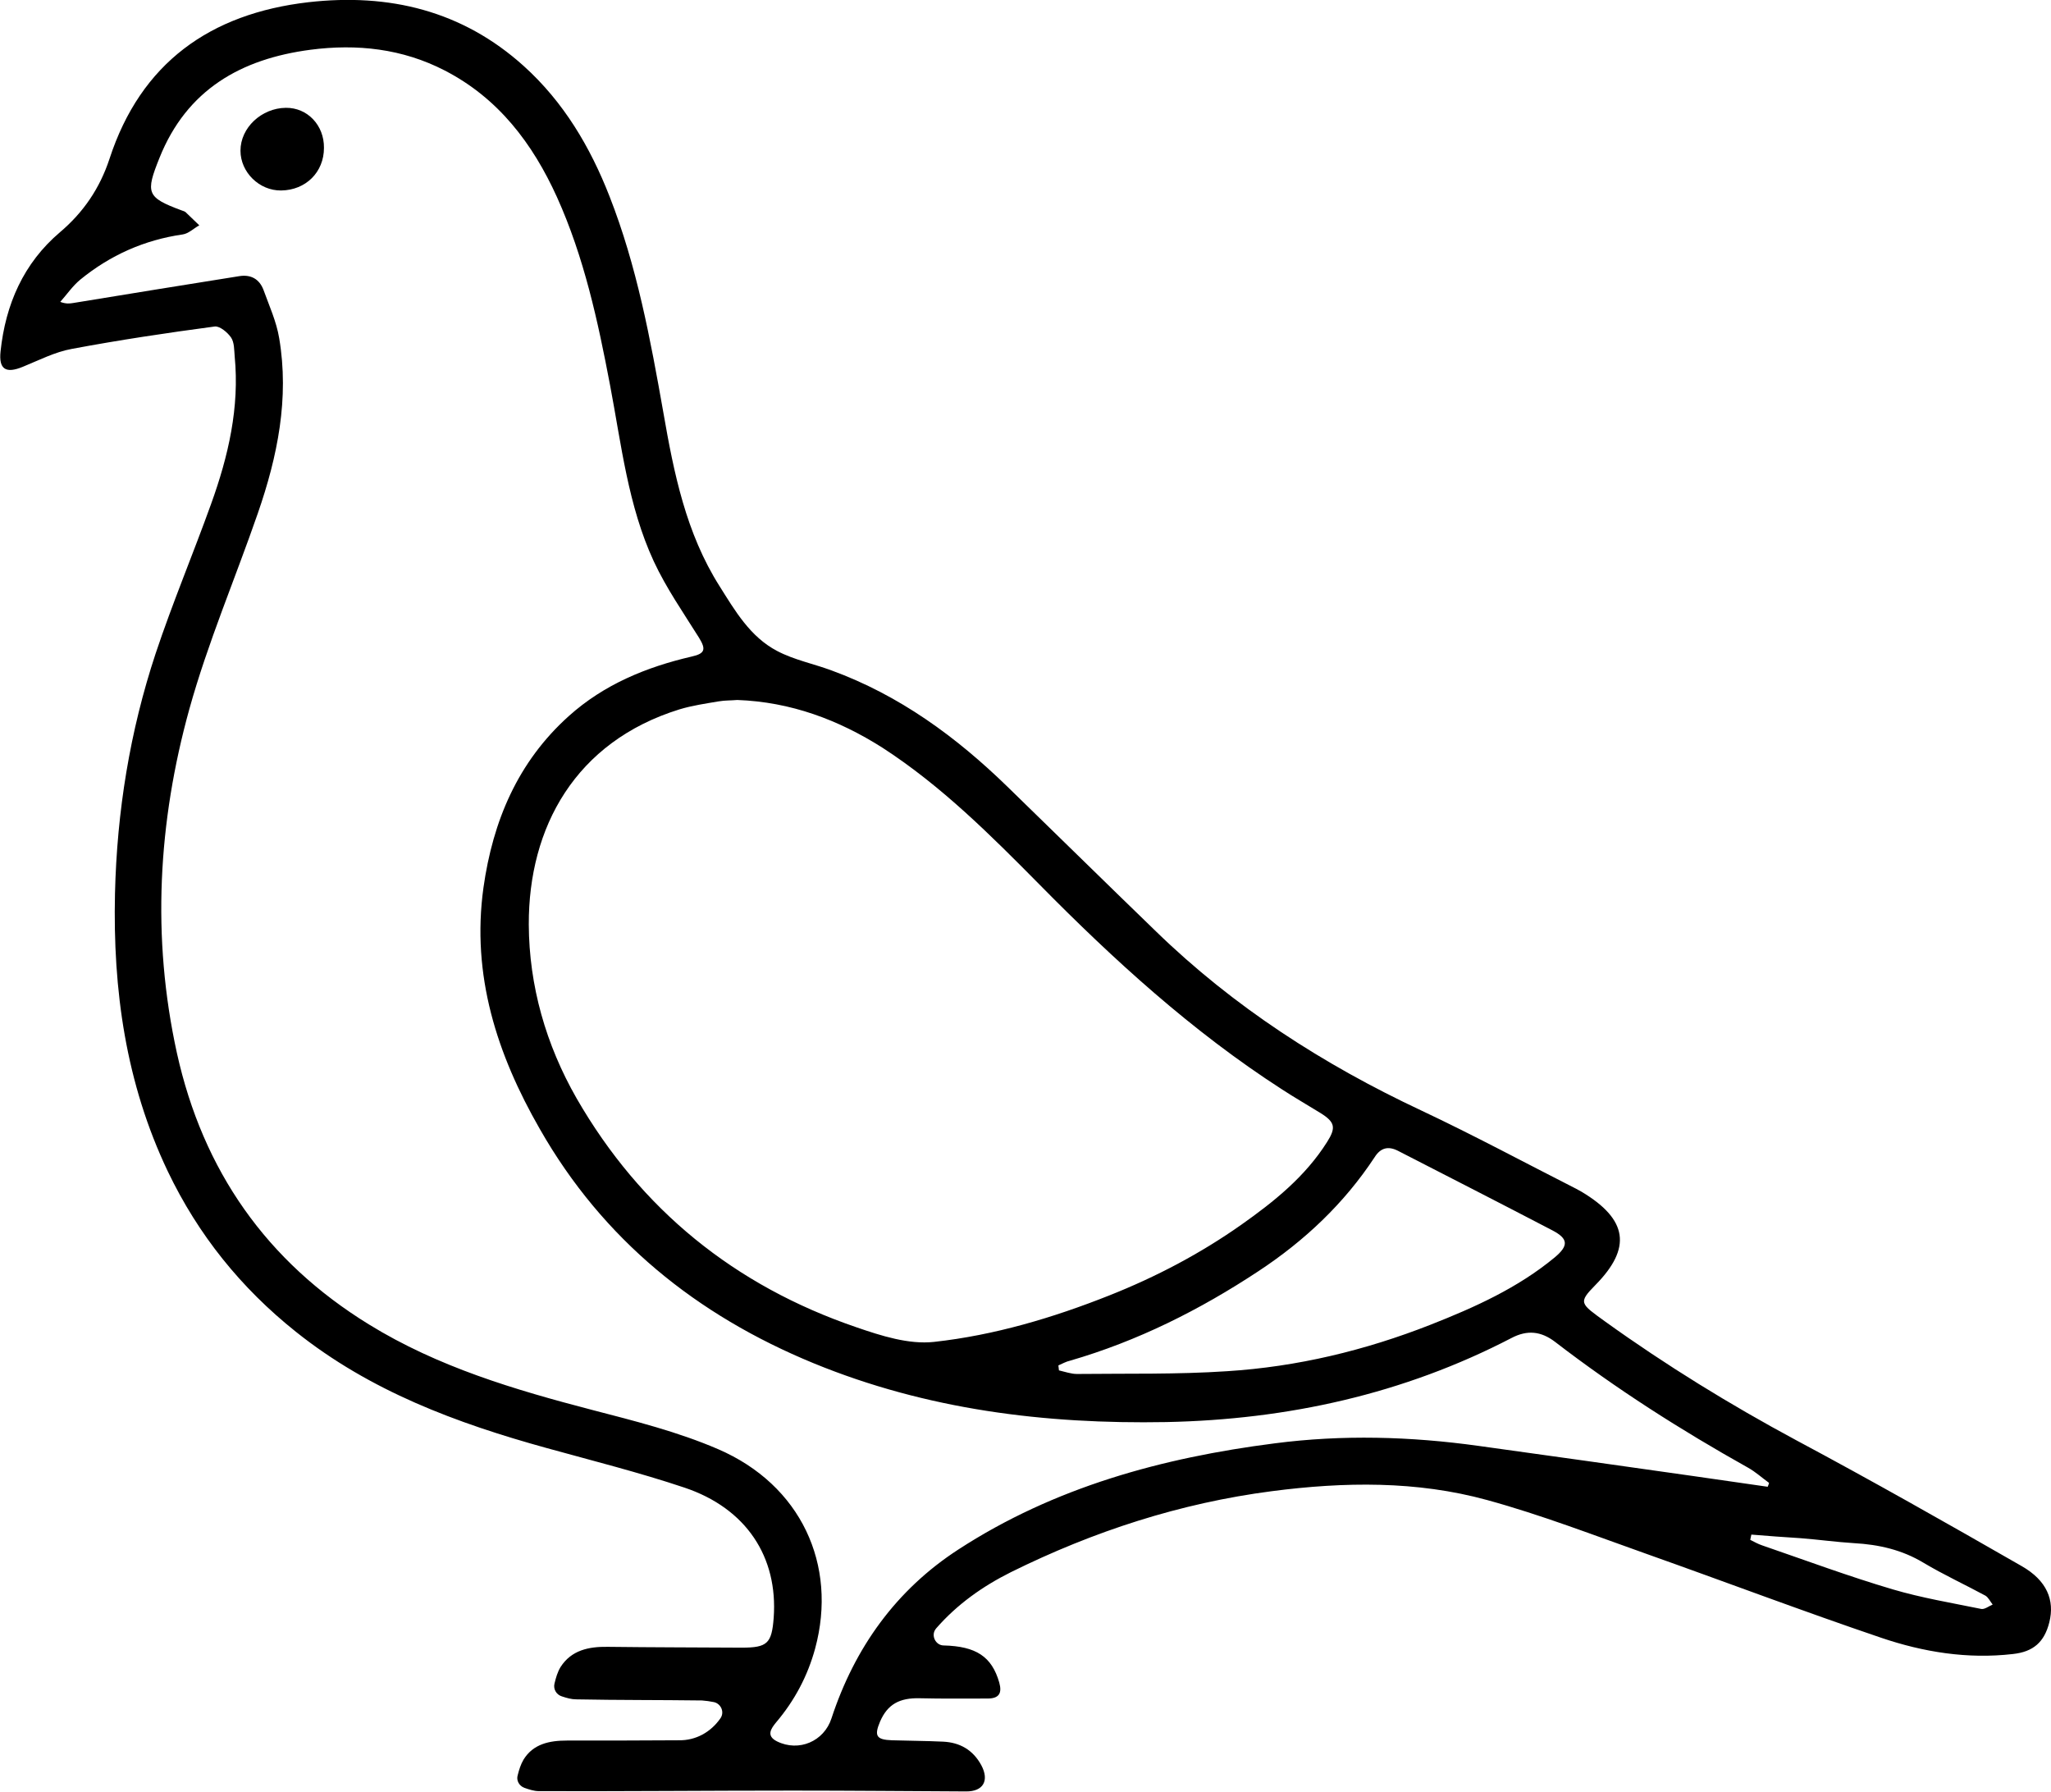 <svg xmlns="http://www.w3.org/2000/svg" xml:space="preserve" viewBox="0 0 742 648.1"><path d="M260.6 621.6c1.6-2.2.3-5.3-2.3-5.9-1.5-.3-2.9-.5-4.3-.6-15.2-.2-30.3-.1-45.5-.4-1.8 0-3.5-.5-5.3-1.1-1.9-.6-3.1-2.6-2.6-4.6.5-2.1 1.1-4.2 2.2-6 3.9-6.1 10.2-7.4 17-7.3 16.2.2 32.3.2 48.5.3 9.3 0 10.9-1.5 11.6-10.8 1.6-22-9.9-39.6-32.3-47.1-16.4-5.5-33.2-9.7-49.8-14.3-32.6-9-63.9-20.6-90.8-42.1-19.8-15.8-35.3-35-46.3-58-15.2-31.9-19.9-65.6-19.1-100.5.7-29.7 5.4-58.7 14.7-86.8 6.1-18.3 13.6-36.1 20.1-54.2 6.2-17.2 10.3-34.8 8.5-53.3-.2-2.3-.1-5-1.3-6.8-1.3-1.9-4.1-4.2-5.9-4-17.3 2.3-34.6 4.9-51.7 8.1-6.1 1.1-11.9 4.1-17.8 6.5-6.1 2.5-8.7.9-8-5.6C2 110.1 8.5 95.2 21.7 84c8.5-7.2 14.4-15.9 17.9-26.5C50.9 22.8 76 4.9 111.6.8c29.1-3.3 55.6 3 77.9 23.1 14.4 13 24 29.2 31 47.1 9.9 25.2 14.8 51.7 19.5 78.3 3.8 21.9 8.2 43.6 20.3 62.7 5.6 8.9 11.1 18.4 20.9 23.5 6.1 3.2 13.1 4.6 19.6 7 24.6 9 45.1 24 63.7 42.1 17.9 17.4 35.7 34.9 53.7 52.3 28.1 27.3 60.6 48.2 96 64.8 18.9 8.9 37.3 18.8 56 28.3.6.3 1.5.8 2 1.1 16.7 10 18.2 20.3 5 33.7-6.4 6.5-5.5 6.7 3.6 13.3 22 15.8 45.1 30 68.9 42.8 27.5 14.7 54.7 30.1 81.7 45.6 9.1 5.2 12 12.3 10 20.3-1.8 7.2-5.8 10.7-13.2 11.5-16.4 1.9-32.4-.7-47.7-5.9-28.3-9.6-56.3-20.2-84.5-30.2-19.2-6.8-38.3-14.2-58-19.6-25.5-7-51.7-6.6-77.9-3.2-33.1 4.3-64.5 14.5-94.4 29.3-10.2 5.1-19.4 11.6-27 20.3-.1.1-.2.3-.3.4-1.6 2.3.1 5.7 2.9 5.8h.1c11.7.3 17.4 4 20.1 13.4 1.1 3.9-.1 5.8-4.2 5.8-8.2 0-16.3.1-24.5-.1-7.4-.2-11.7 2.2-14.4 8.4-2.2 5.2-1.4 6.6 4.3 6.8 6.2.2 12.3.2 18.5.5 6.1.3 10.8 3 13.8 8.5 3 5.6.7 9.6-5.6 9.5-20.8-.1-41.7-.3-62.5-.3-30.6 0-61.3.3-91.9.2-1.8 0-3.6-.6-5.3-1.2-1.9-.7-3-2.7-2.4-4.6.5-2 1.1-3.9 2.1-5.6 3.5-5.7 9.4-6.9 15.7-6.9 13.5 0 27 0 40.5-.1 6.1.1 11.5-2.9 15-7.9zm378.9-83.8c.2-.5.4-.9.5-1.4-2.5-1.8-4.9-4-7.6-5.5-24.3-13.6-47.7-28.5-69.8-45.5-5.1-3.9-10.1-4.4-15.8-1.4-39.1 20.3-81 29.5-124.9 30.4-43.9.8-86.7-4.5-127.6-21.3-42.3-17.4-76.2-44.7-99-84.7-15.5-27-24.8-55.6-20.4-87.3 3.4-24.1 12.4-45.5 30.9-62.1 12.7-11.4 28-17.7 44.4-21.5 5-1.1 5.2-2.7 2.7-6.8-5.7-9.1-11.9-18-16.4-27.7-9.3-20.1-11.7-42.2-15.8-63.7-4.4-23.2-9.4-46.3-19.2-68-8.8-19.4-21.2-35.8-40.6-45.8-15.3-7.9-31.7-9.7-48.6-7.5-25.1 3.3-44.7 14.4-54.6 39.1-5.1 12.7-4.7 14.3 8 19 .5.2 1 .3 1.4.6 1.7 1.6 3.3 3.2 5 4.8-2 1.1-3.9 3-6 3.3-13.9 2-26.2 7.5-37 16.3-2.8 2.3-4.9 5.4-7.3 8.1 2.2.8 3.4.6 4.7.4 20-3.3 40-6.5 60-9.7 4.2-.7 7.3 1 8.8 4.9 2.1 5.8 4.7 11.5 5.7 17.5 3.7 21.8-.6 42.8-7.7 63.3-8.2 23.7-18.1 46.8-24.8 70.9C57.2 297.3 54.8 339 64 380.9c9.4 42.5 32.4 75.4 69.5 98.2 25 15.4 52.7 23.6 80.7 30.9 15.4 4 31 7.9 45.6 14.2 29.9 12.9 43.3 41.8 35.1 72.1-2.7 9.9-7.4 18.8-14.1 26.7-1.9 2.3-3.7 4.9.3 6.9 7.9 3.9 17 0 19.7-8.3 8.4-25.6 23.4-46.5 45.9-61.1 34.8-22.6 73.8-33.2 114.4-38.4 24.6-3.2 49.2-2.5 73.7.9 25.9 3.6 51.7 7.2 77.6 10.9 9.1 1.3 18.1 2.6 27.1 3.9zM266.7 253.2c-2.1.2-4.4.1-6.7.5-4.7.8-9.6 1.5-14.2 2.9-37.7 11.7-54.6 42.7-54.5 77.8.1 22.2 6.2 43.5 17.3 62.9 23.2 40.3 57.3 67.8 101.2 82.8 9 3.1 19 6.3 28.1 5.3 21.8-2.4 43-8.7 63.4-16.8 16.9-6.7 32.9-15.1 47.8-25.6 11.9-8.4 23.1-17.4 31-29.9 3.3-5.2 2.9-7.2-2.4-10.5-4.7-2.9-9.4-5.6-14-8.6-32.4-20.9-60.7-46.7-87.6-74-17.7-17.9-35.5-35.7-56.8-49.5-15.9-10.1-33.2-16.6-52.6-17.3zm116.2 240.7c.1.6.1 1.2.2 1.8 2.2.5 4.4 1.3 6.5 1.3 18.1-.2 36.3.2 54.3-1 25.4-1.6 49.9-7.5 73.6-16.8 16-6.3 31.6-13.3 45-24.4 5-4.2 4.9-6.7-.8-9.7-18.6-9.7-37.2-19.2-55.9-28.8-3.5-1.8-6.3-1.2-8.5 2.3-11 16.7-25.3 30.2-42 41.2-21.2 14-43.7 25.3-68.2 32.4-1.4.3-2.8 1.1-4.2 1.7zm250.7 61.2c-.1.6-.3 1.2-.4 1.9 1.4.7 2.8 1.5 4.3 2 15.7 5.4 31.3 11.2 47.2 15.9 10.5 3.1 21.3 4.9 32.1 7.1 1.2.2 2.7-1 4.1-1.6-.9-1.1-1.5-2.5-2.6-3.2-7.4-4-15.2-7.6-22.4-11.9-7.8-4.7-16.2-6.6-25.1-7.1-6.5-.4-12.9-1.3-19.4-1.8-6.1-.4-12-.8-17.8-1.3z"/><path d="M117.2 53.5c0 8.8-6.6 15.3-15.5 15.4C93.8 69 87 62.3 87 54.5c0-8.3 7.6-15.4 16.4-15.5 7.8-.1 13.9 6.3 13.8 14.5z"/></svg>
